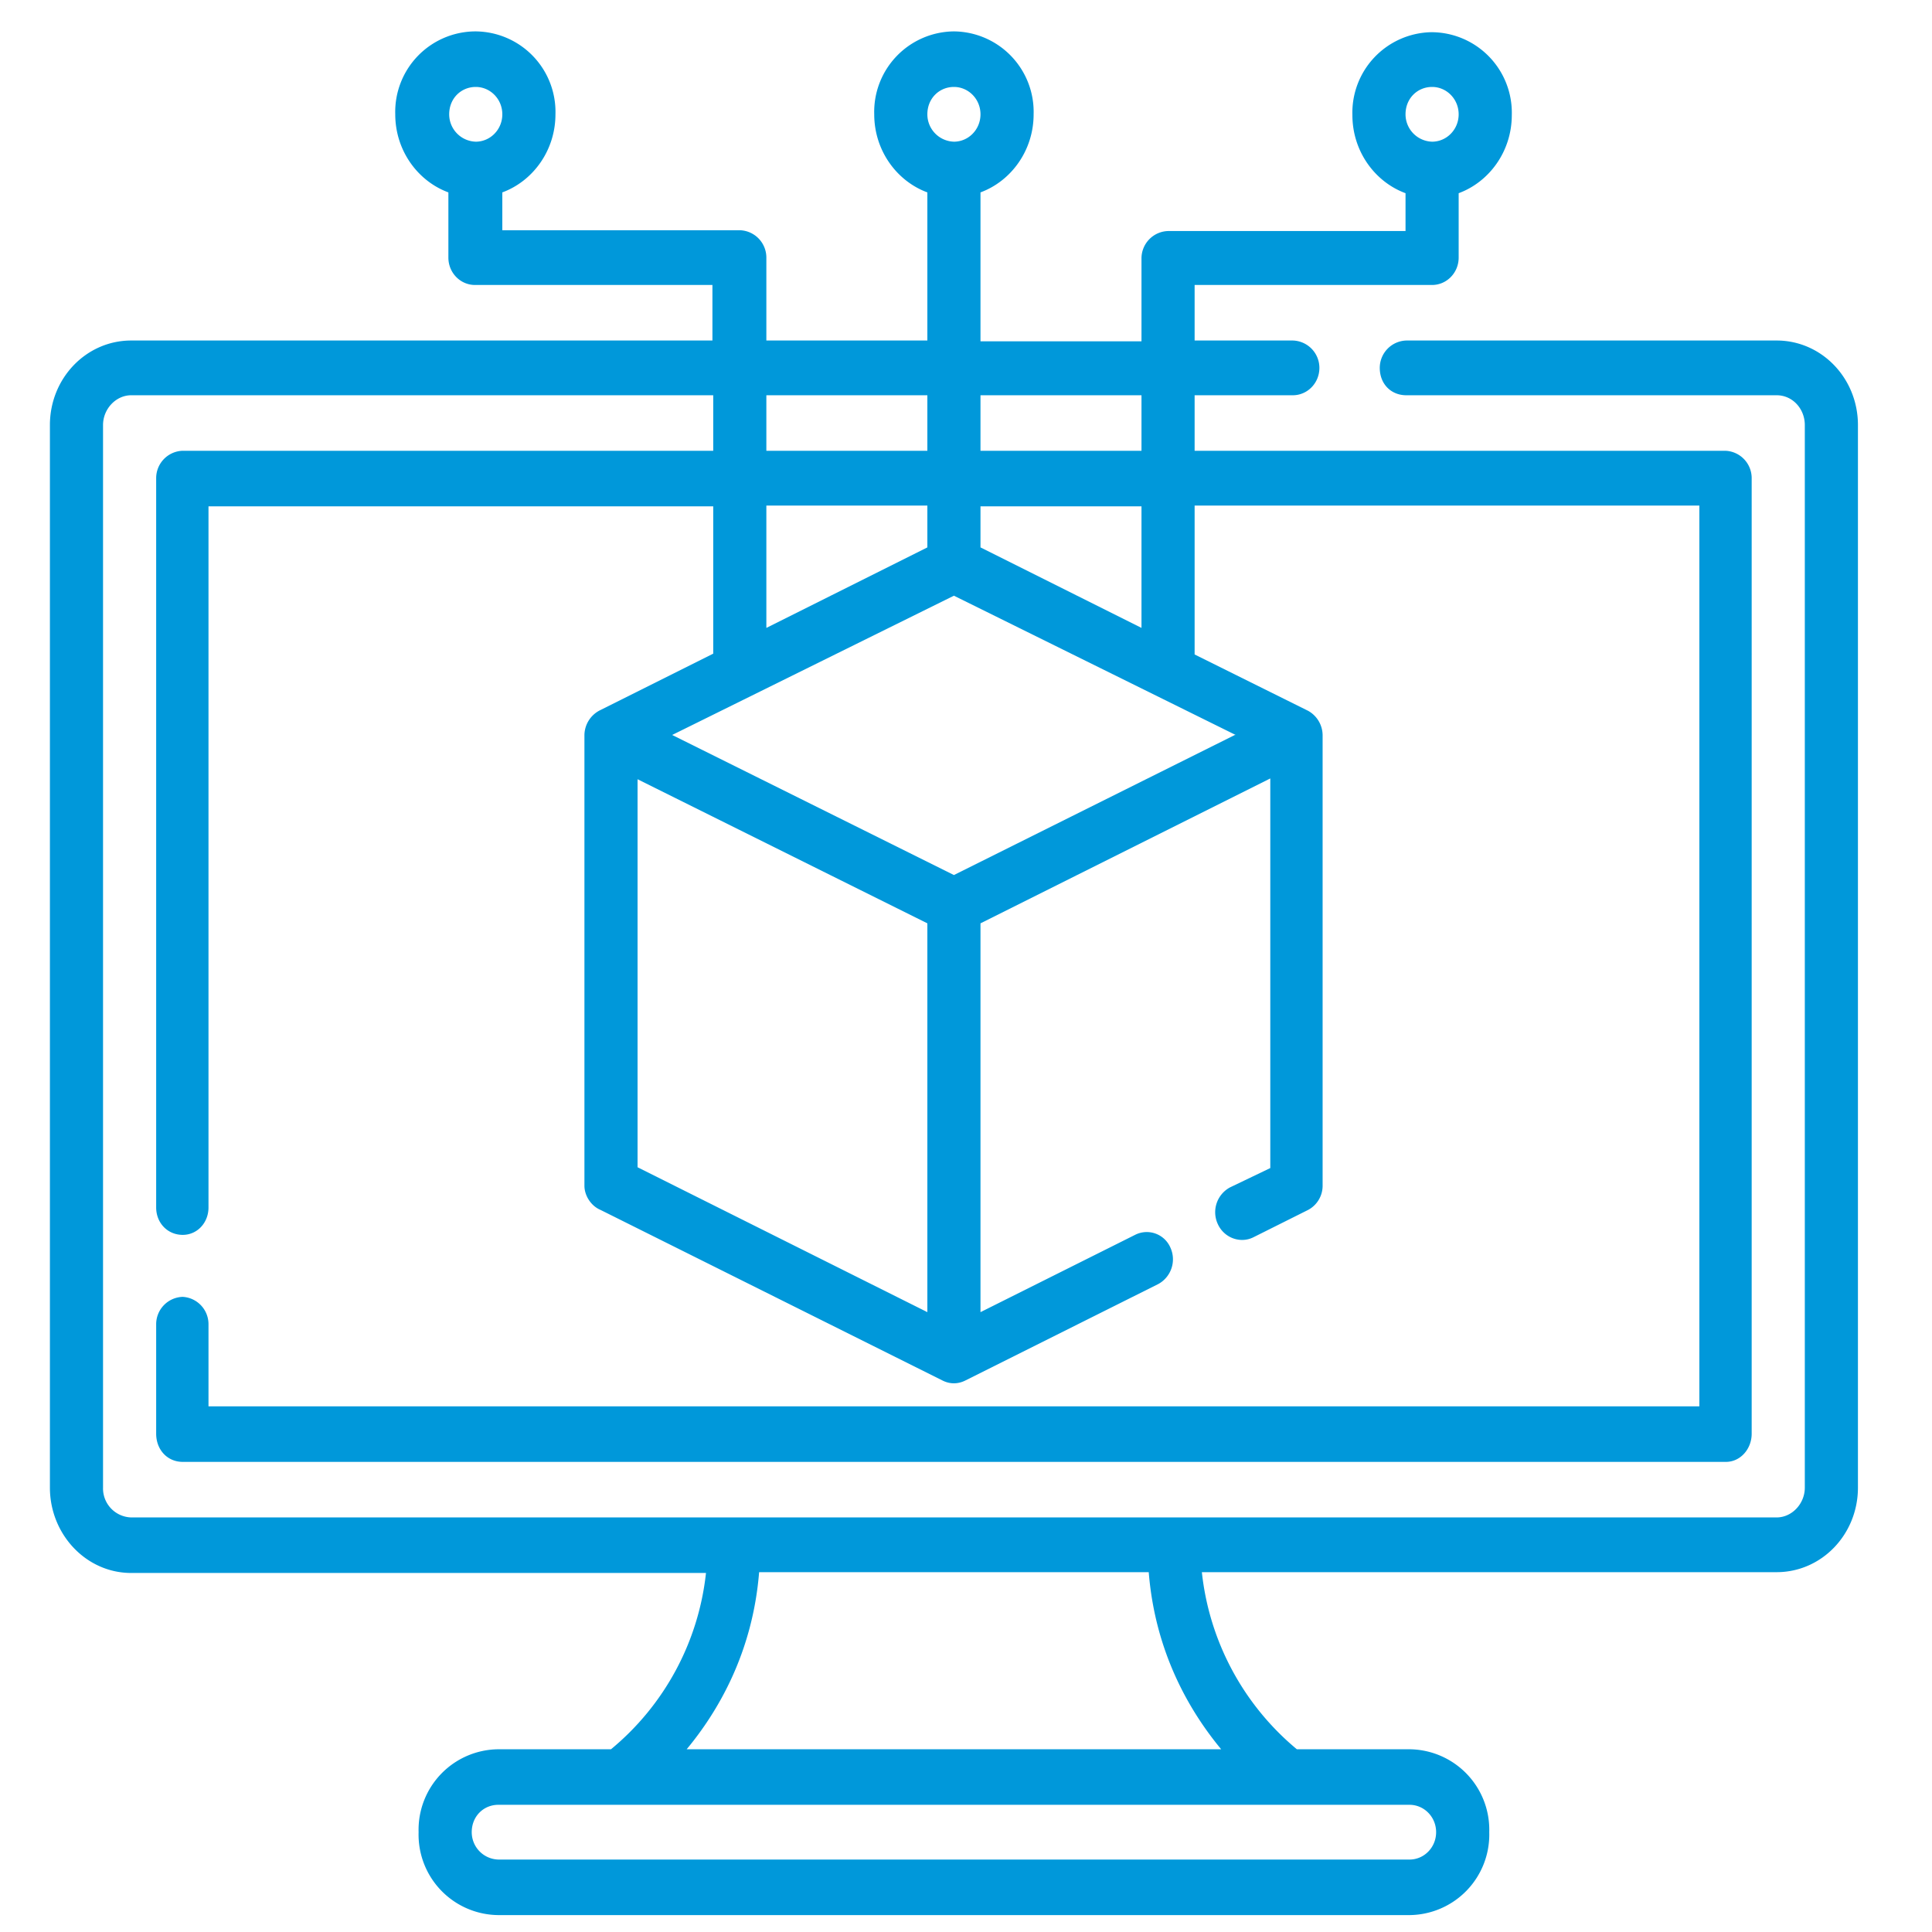 <?xml version="1.0" encoding="UTF-8"?> <svg xmlns="http://www.w3.org/2000/svg" width="24" height="24" fill="none"><path d="M22.07 4.23h-4.6a.34.34 0 00-.33.34c0 .2.14.34.33.34h4.6c.2 0 .35.17.35.37v13.2c0 .2-.16.37-.35.37H1.63a.36.36 0 01-.35-.37V5.28c0-.2.16-.37.35-.37h7.23v.69h-6.6a.34.34 0 00-.32.34V15c0 .19.14.34.33.34.18 0 .32-.15.32-.34V6.29h6.27v1.83l-1.4.7a.35.35 0 00-.2.31v5.6c0 .12.08.25.2.3l4.25 2.12c.1.05.2.04.28 0l2.4-1.2a.35.35 0 00.15-.45.32.32 0 00-.44-.16l-1.92.96v-4.83l3.6-1.8v4.84l-.5.24a.35.35 0 00-.15.46c.08.17.28.24.44.16l.68-.34a.34.34 0 00.18-.3v-5.6a.35.35 0 00-.18-.3l-1.41-.7V6.28h6.27v11.19H2.59v-1.02a.34.34 0 00-.32-.34.34.34 0 00-.33.34v1.36c0 .2.14.35.33.35h19.17c.18 0 .32-.16.32-.35V5.94a.34.34 0 00-.32-.34h-6.6v-.69h1.22c.18 0 .33-.15.33-.34a.34.34 0 00-.33-.34h-1.22v-.69h2.95c.18 0 .33-.15.33-.34V2.4c.38-.14.66-.52.66-.97a1 1 0 00-1-1.03 1 1 0 00-.98 1.03c0 .45.28.83.66.97v.47h-2.95a.34.34 0 00-.33.34v1.03h-2V2.39c.38-.14.66-.52.66-.97a1 1 0 00-.99-1.03 1 1 0 00-.99 1.03c0 .45.28.83.66.97v1.84h-2V3.2a.34.34 0 00-.33-.34H6.24v-.47c.38-.14.66-.52.66-.97A1 1 0 005.9.39a1 1 0 00-.99 1.03c0 .45.28.83.66.97v.81c0 .19.15.34.33.34h2.95v.69H1.63c-.56 0-1.01.47-1.01 1.05v13.2c0 .58.45 1.06 1.01 1.06h7.14a3.3 3.3 0 01-1.18 2.19h-1.4a1 1 0 00-.99 1.03 1 1 0 001 1.03h11.3a1 1 0 001-1.03 1 1 0 00-1-1.03h-1.39a3.32 3.32 0 01-1.18-2.2h7.14c.56 0 1.01-.47 1.01-1.05V5.28c0-.58-.45-1.05-1.01-1.05zm-4.28-3.15c.18 0 .33.15.33.34 0 .19-.15.34-.33.34a.34.34 0 01-.33-.34c0-.2.15-.34.33-.34zm-5.94 0c.18 0 .33.15.33.34 0 .19-.15.34-.33.34a.34.34 0 01-.33-.34c0-.2.15-.34.33-.34zm-5.94 0c.18 0 .33.15.33.34 0 .19-.15.34-.33.34a.34.34 0 01-.33-.34c0-.2.15-.34.33-.34zm3.61 5.2h2v.52l-2 1V6.29zm5.82 2.85l-3.49 1.74-3.5-1.74 3.5-1.73 3.5 1.73zm-7.42.55l3.6 1.79v4.83l-3.6-1.8V9.69zm6.26-1.88l-2-1v-.51h2v1.5zm0-2.89v.69h-2v-.69h2zm-2.66 0v.69h-2v-.69h2zm6.32 17.85c0 .19-.15.34-.33.34H6.19a.34.34 0 01-.33-.34c0-.2.15-.34.33-.34h11.32c.18 0 .33.15.33.34zm-2.67-1.03H8.53c.39-.47.82-1.2.9-2.2h4.84c.08 1 .51 1.73.9 2.2z" fill="#0098DA"></path></svg> 